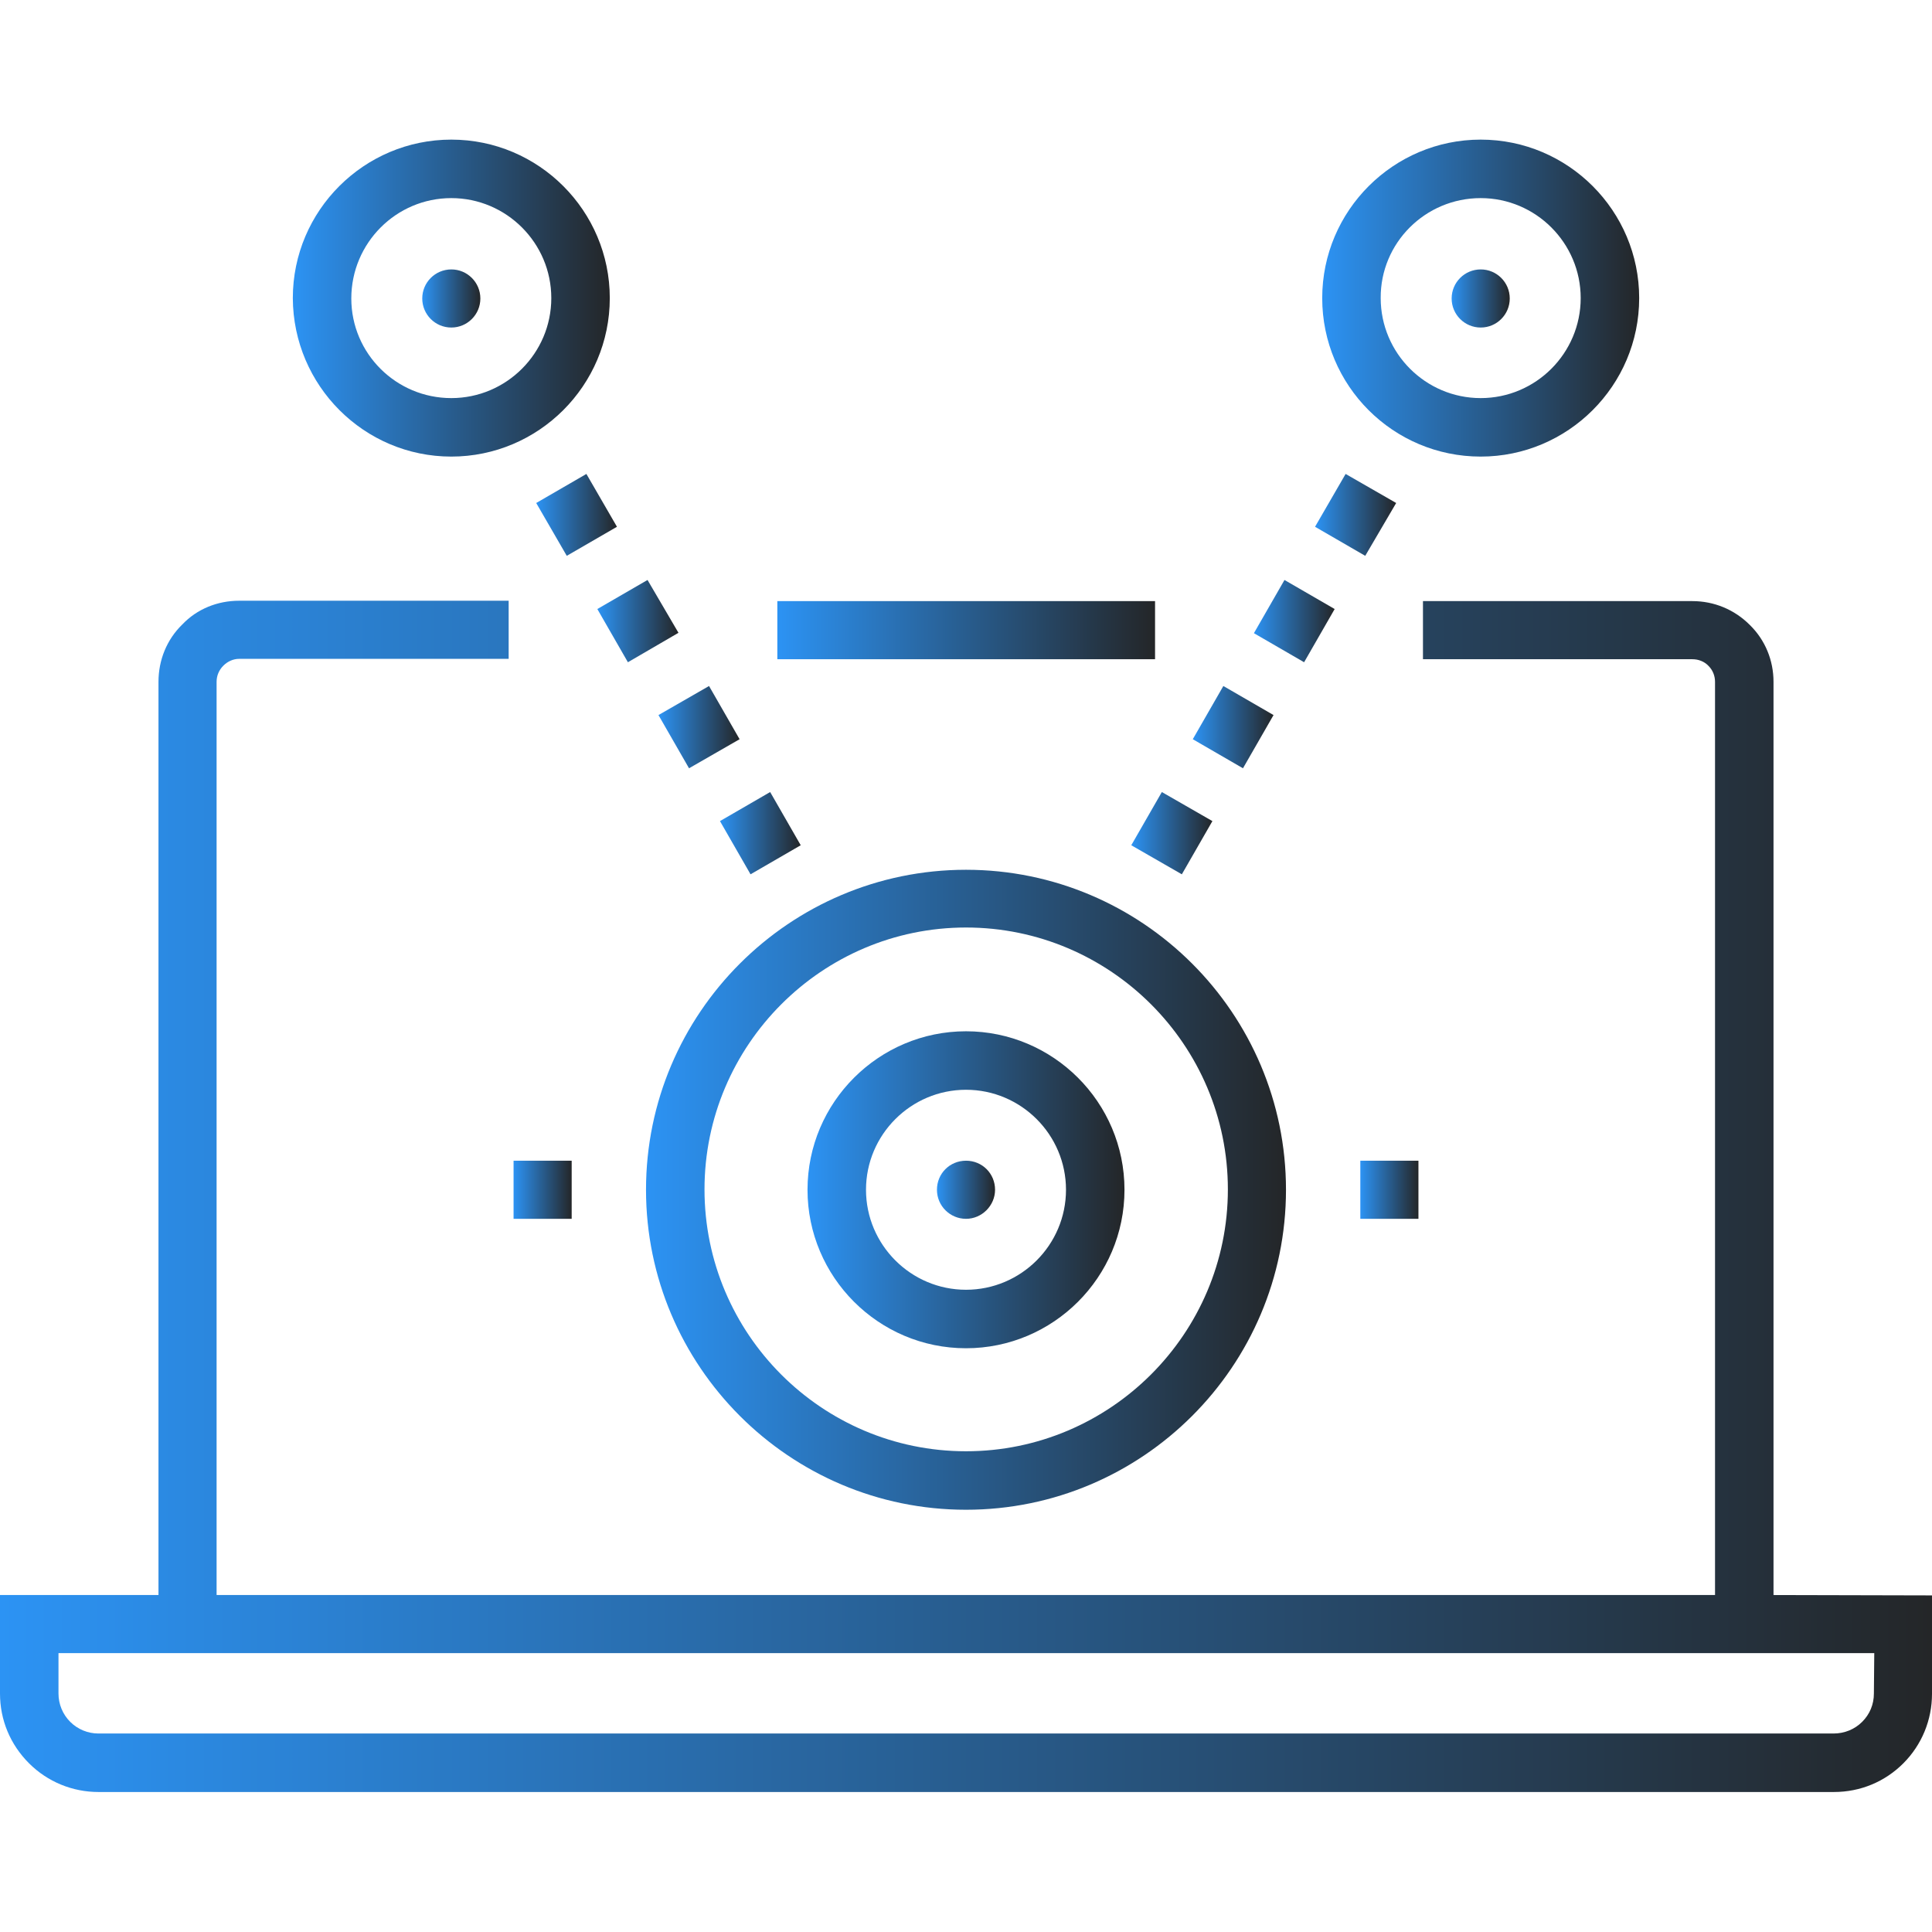 <svg id="Layer_1" xmlns="http://www.w3.org/2000/svg" viewBox="0 0 512 512"><style>.st0{fill:url(#SVGID_1_)}.st1{fill:url(#SVGID_2_)}.st2{fill:url(#SVGID_3_)}.st3{fill:url(#SVGID_4_)}.st4{fill:url(#SVGID_5_)}.st5{fill:url(#SVGID_6_)}.st6{fill:url(#SVGID_7_)}.st7{fill:url(#SVGID_8_)}.st8{fill:url(#SVGID_9_)}.st9{fill:url(#SVGID_10_)}.st10{fill:url(#SVGID_11_)}.st11{fill:url(#SVGID_12_)}.st12{fill:url(#SVGID_13_)}.st13{fill:url(#SVGID_14_)}.st14{fill:url(#SVGID_15_)}.st15{fill:url(#SVGID_16_)}.st16{fill:url(#SVGID_17_)}.st17{fill:url(#SVGID_18_)}.st18{fill:url(#SVGID_19_)}</style><linearGradient id="SVGID_1_" gradientUnits="userSpaceOnUse" x1="205.978" y1="166.988" x2="306.048" y2="166.988"><stop offset="0" stop-color="#2c93f4"/><stop offset="1" stop-color="#242628"/></linearGradient><path class="st0" d="M206 159.3h100.1v15.4H206z"/><linearGradient id="SVGID_2_" gradientUnits="userSpaceOnUse" y1="317.079" x2="511.999" y2="317.079"><stop offset="0" stop-color="#2c93f4"/><stop offset="1" stop-color="#242628"/></linearGradient><path class="st1" d="M470 422.7v-242c0-5.7-2.2-11.1-6.3-15.1-4.1-4.1-9.5-6.3-15.2-6.3h-71.4v15.4h71.4c1.6 0 3.2.6 4.3 1.8 1.1 1.1 1.7 2.6 1.7 4.2v242H57.4v-242c0-1.6.6-3.1 1.8-4.3 1.1-1.1 2.6-1.8 4.2-1.8h71.4v-15.4H63.4c-5.8 0-11.2 2.2-15.1 6.3-4.1 4-6.3 9.4-6.3 15.2v242H0v26.1c0 7 2.7 13.5 7.7 18.5 4.9 4.9 11.5 7.6 18.4 7.6H486c7 0 13.5-2.7 18.4-7.6 4.9-4.9 7.6-11.5 7.6-18.4v-26.1l-42-.1zm26.6 26.1c0 2.9-1.1 5.5-3.1 7.5s-4.7 3.1-7.6 3.1H26.1c-2.8 0-5.5-1.1-7.5-3.1s-3.1-4.7-3.1-7.5v-10.7h481.2l-.1 10.7z"/><linearGradient id="SVGID_3_" gradientUnits="userSpaceOnUse" x1="360.474" y1="315.264" x2="375.885" y2="315.264"><stop offset="0" stop-color="#2c93f4"/><stop offset="1" stop-color="#242628"/></linearGradient><path class="st2" d="M360.5 307.6h15.4V323h-15.4z"/><linearGradient id="SVGID_4_" gradientUnits="userSpaceOnUse" x1="136.115" y1="315.264" x2="151.526" y2="315.264"><stop offset="0" stop-color="#2c93f4"/><stop offset="1" stop-color="#242628"/></linearGradient><path class="st3" d="M136.1 307.6h15.4V323h-15.4z"/><linearGradient id="SVGID_5_" gradientUnits="userSpaceOnUse" x1="171.246" y1="315.265" x2="340.769" y2="315.265"><stop offset="0" stop-color="#2c93f4"/><stop offset="1" stop-color="#242628"/></linearGradient><path class="st4" d="M256 230.5c-46.7 0-84.8 38-84.8 84.8 0 46.7 38 84.8 84.8 84.8 46.7 0 84.8-38 84.8-84.8s-38.1-84.8-84.8-84.8zm0 154.1c-38.2 0-69.3-31.1-69.3-69.4 0-38.2 31.1-69.4 69.3-69.4 38.2 0 69.4 31.1 69.4 69.4 0 38.3-31.2 69.4-69.4 69.4z"/><linearGradient id="SVGID_6_" gradientUnits="userSpaceOnUse" x1="214.052" y1="315.262" x2="297.958" y2="315.262"><stop offset="0" stop-color="#2c93f4"/><stop offset="1" stop-color="#242628"/></linearGradient><path class="st5" d="M256 273.3c-23.1 0-42 18.8-42 42 0 23.1 18.8 42 42 42 23.1 0 42-18.8 42-42s-18.9-42-42-42zm0 68.5c-14.6 0-26.5-11.9-26.5-26.5s11.9-26.5 26.5-26.5 26.5 11.9 26.5 26.5-11.9 26.5-26.5 26.5z"/><linearGradient id="SVGID_7_" gradientUnits="userSpaceOnUse" x1="77.686" y1="79.071" x2="161.592" y2="79.071"><stop offset="0" stop-color="#2c93f4"/><stop offset="1" stop-color="#242628"/></linearGradient><path class="st6" d="M119.6 121c23.1 0 42-18.8 42-42 0-23.1-18.8-42-42-42-23.1 0-42 18.8-42 42 .1 23.2 18.9 42 42 42zm0-68.5c14.6 0 26.5 11.9 26.5 26.5s-11.9 26.5-26.5 26.5-26.5-11.8-26.5-26.4c0-14.7 11.9-26.6 26.5-26.6z"/><linearGradient id="SVGID_8_" gradientUnits="userSpaceOnUse" x1="350.421" y1="79.071" x2="434.327" y2="79.071"><stop offset="0" stop-color="#2c93f4"/><stop offset="1" stop-color="#242628"/></linearGradient><path class="st7" d="M392.4 121c23.1 0 42-18.8 42-42 0-23.1-18.8-42-42-42-23.1 0-42 18.8-42 42s18.8 42 42 42zm0-68.5c14.6 0 26.5 11.9 26.5 26.5s-11.9 26.5-26.5 26.5-26.5-11.9-26.5-26.5c-.1-14.6 11.8-26.5 26.5-26.5z"/><linearGradient id="SVGID_9_" gradientUnits="userSpaceOnUse" x1="384.665" y1="79.071" x2="400.077" y2="79.071"><stop offset="0" stop-color="#2c93f4"/><stop offset="1" stop-color="#242628"/></linearGradient><circle class="st8" cx="392.4" cy="79.1" r="7.7"/><linearGradient id="SVGID_10_" gradientUnits="userSpaceOnUse" x1="111.933" y1="79.071" x2="127.345" y2="79.071"><stop offset="0" stop-color="#2c93f4"/><stop offset="1" stop-color="#242628"/></linearGradient><circle class="st9" cx="119.6" cy="79.1" r="7.7"/><linearGradient id="SVGID_11_" gradientUnits="userSpaceOnUse" x1="248.302" y1="315.263" x2="263.714" y2="315.263"><stop offset="0" stop-color="#2c93f4"/><stop offset="1" stop-color="#242628"/></linearGradient><path class="st10" d="M256 307.6c-4.3 0-7.7 3.4-7.7 7.7 0 4.3 3.5 7.7 7.7 7.7s7.7-3.5 7.7-7.7c0-4.3-3.4-7.7-7.7-7.7z"/><linearGradient id="SVGID_12_" gradientUnits="userSpaceOnUse" x1="332.267" y1="164.585" x2="353.73" y2="164.585"><stop offset="0" stop-color="#2c93f4"/><stop offset="1" stop-color="#242628"/></linearGradient><path class="st11" d="M340.4 153.7l13.3 7.7-8.1 14.1-13.3-7.7z"/><linearGradient id="SVGID_13_" gradientUnits="userSpaceOnUse" x1="348.495" y1="136.46" x2="369.953" y2="136.46"><stop offset="0" stop-color="#2c93f4"/><stop offset="1" stop-color="#242628"/></linearGradient><path class="st12" d="M356.6 125.6l13.4 7.7-8.2 14-13.3-7.7z"/><linearGradient id="SVGID_14_" gradientUnits="userSpaceOnUse" x1="316.051" y1="192.692" x2="337.51" y2="192.692"><stop offset="0" stop-color="#2c93f4"/><stop offset="1" stop-color="#242628"/></linearGradient><path class="st13" d="M324.2 181.8l13.3 7.7-8.1 14.1-13.3-7.7z"/><linearGradient id="SVGID_15_" gradientUnits="userSpaceOnUse" x1="299.822" y1="220.782" x2="321.285" y2="220.782"><stop offset="0" stop-color="#2c93f4"/><stop offset="1" stop-color="#242628"/></linearGradient><path class="st14" d="M321.3 217.6l-8.1 14.1-13.4-7.7 8.1-14.1z"/><linearGradient id="SVGID_16_" gradientUnits="userSpaceOnUse" x1="158.291" y1="164.572" x2="179.755" y2="164.572"><stop offset="0" stop-color="#2c93f4"/><stop offset="1" stop-color="#242628"/></linearGradient><path class="st15" d="M179.8 167.7l-13.4 7.8-8.1-14.1 13.3-7.7z"/><linearGradient id="SVGID_17_" gradientUnits="userSpaceOnUse" x1="142.075" y1="136.466" x2="163.53" y2="136.466"><stop offset="0" stop-color="#2c93f4"/><stop offset="1" stop-color="#242628"/></linearGradient><path class="st16" d="M142.1 133.3l8.1 14 13.3-7.7-8.1-14z"/><linearGradient id="SVGID_18_" gradientUnits="userSpaceOnUse" x1="174.526" y1="192.702" x2="195.986" y2="192.702"><stop offset="0" stop-color="#2c93f4"/><stop offset="1" stop-color="#242628"/></linearGradient><path class="st17" d="M196 195.9l-13.4 7.7-8.1-14.1 13.4-7.7z"/><linearGradient id="SVGID_19_" gradientUnits="userSpaceOnUse" x1="190.76" y1="220.787" x2="212.219" y2="220.787"><stop offset="0" stop-color="#2c93f4"/><stop offset="1" stop-color="#242628"/></linearGradient><path class="st18" d="M212.2 224l-13.3 7.7-8.1-14.1 13.3-7.7z"/></svg>